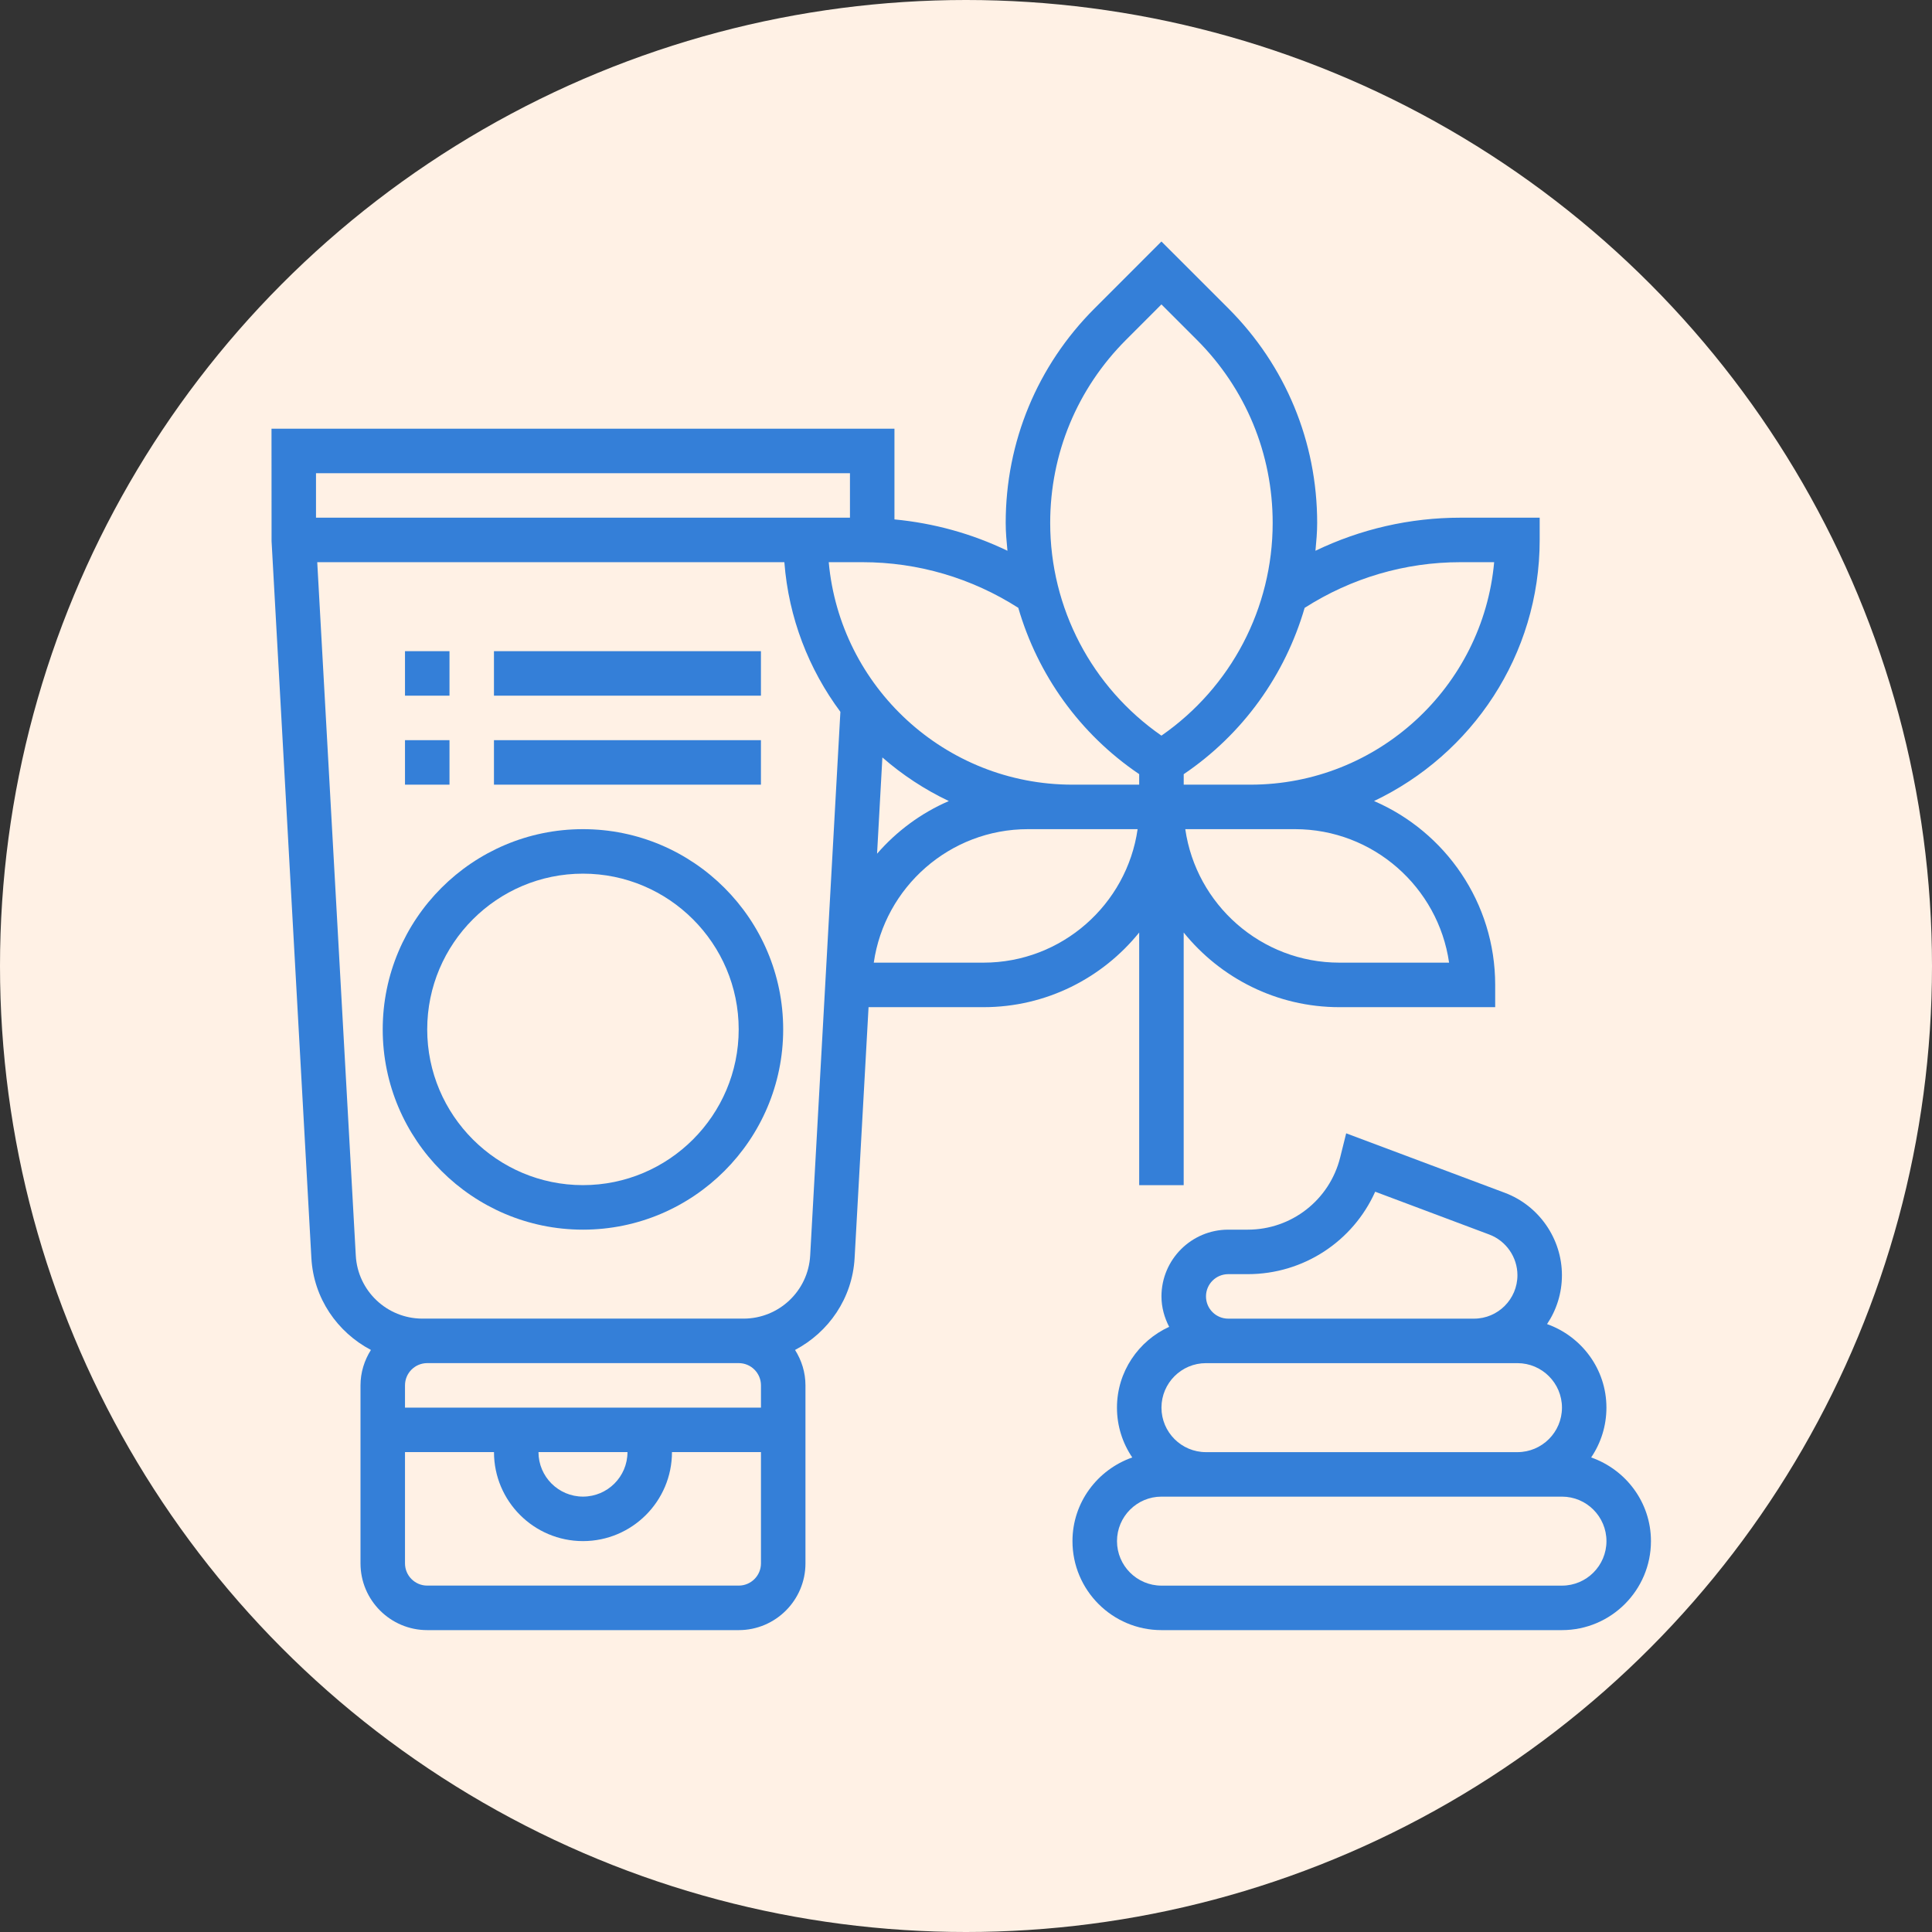 <svg xmlns="http://www.w3.org/2000/svg" fill="none" viewBox="0 0 64 64" height="64" width="64">
<rect x="0" y="0" width="64" height="64" fill="#333333" stroke="none"/>
<circle fill="#FFF1E5" r="32" cy="32" cx="32"></circle>
<path fill="#347FD8" d="M52.709 48.28C53.028 47.809 53.215 47.241 53.215 46.63C53.215 45.35 52.39 44.269 51.248 43.862C51.559 43.399 51.741 42.842 51.741 42.243C51.741 41.035 50.982 39.939 49.852 39.514L44.594 37.543L44.394 38.345C44.042 39.752 42.783 40.734 41.333 40.734L40.686 40.734C39.467 40.734 38.475 41.726 38.475 42.945C38.475 43.31 38.573 43.649 38.73 43.953C37.713 44.419 37.001 45.44 37.001 46.63C37.001 47.241 37.188 47.809 37.508 48.28C36.359 48.683 35.527 49.767 35.527 51.052C35.527 52.678 36.849 54 38.475 54H51.742C53.367 54 54.69 52.678 54.69 51.052C54.69 49.767 53.858 48.683 52.709 48.28L52.709 48.28ZM40.686 42.208H41.333C43.183 42.208 44.82 41.118 45.555 39.477L49.333 40.895C49.892 41.104 50.267 41.646 50.267 42.243C50.267 43.036 49.622 43.682 48.828 43.682L40.687 43.682C40.28 43.682 39.95 43.352 39.95 42.945C39.95 42.538 40.28 42.208 40.687 42.208L40.686 42.208ZM39.949 45.156H50.267C51.08 45.156 51.742 45.817 51.742 46.63C51.742 47.443 51.08 48.104 50.267 48.104H39.949C39.136 48.104 38.475 47.443 38.475 46.63C38.475 45.817 39.136 45.156 39.949 45.156ZM51.741 52.526H38.475C37.663 52.526 37.002 51.865 37.002 51.052C37.002 50.239 37.663 49.578 38.475 49.578H51.742C52.555 49.578 53.216 50.239 53.216 51.052C53.216 51.865 52.555 52.526 51.742 52.526H51.741Z"></path>
<path fill="#347FD8" d="M37.737 30.891V39.26H39.211V30.891C40.428 32.397 42.288 33.364 44.37 33.364H49.53V32.626C49.53 29.899 47.875 27.553 45.517 26.535C48.754 24.996 51.004 21.703 51.004 17.886V17.149H48.38C46.703 17.149 45.069 17.526 43.576 18.245C43.605 17.939 43.633 17.634 43.633 17.323C43.633 14.637 42.588 12.113 40.689 10.214L38.474 8L36.26 10.215C34.361 12.113 33.315 14.638 33.315 17.323C33.315 17.634 33.344 17.939 33.373 18.245C32.198 17.678 30.934 17.33 29.63 17.206V14.201H8.994L8.996 17.927L10.315 41.675C10.389 43.01 11.176 44.133 12.287 44.719C12.072 45.06 11.942 45.46 11.942 45.893V51.789C11.942 53.008 12.934 54 14.153 54H24.471C25.69 54 26.682 53.008 26.682 51.789V45.893C26.682 45.46 26.553 45.06 26.337 44.719C27.448 44.133 28.235 43.01 28.31 41.675L28.772 33.364L32.578 33.364C34.661 33.364 36.52 32.397 37.737 30.891L37.737 30.891ZM42.897 27.467C45.491 27.467 47.644 29.392 48.003 31.889H44.37C41.776 31.889 39.623 29.964 39.264 27.467H42.897ZM48.38 18.623H49.496C49.123 22.75 45.644 25.993 41.422 25.993H39.212V25.646C41.179 24.315 42.571 22.357 43.218 20.136C44.763 19.149 46.54 18.623 48.38 18.623L48.38 18.623ZM37.302 11.257L38.474 10.084L39.647 11.257C41.267 12.877 42.159 15.031 42.159 17.322C42.159 20.143 40.785 22.764 38.474 24.369C36.164 22.764 34.789 20.143 34.789 17.322C34.789 15.031 35.682 12.877 37.302 11.257ZM37.737 25.645V25.993H35.526C31.304 25.993 27.826 22.75 27.453 18.623H28.569C30.41 18.623 32.187 19.148 33.732 20.135C34.378 22.357 35.77 24.314 37.738 25.645L37.737 25.645ZM28.156 15.675V17.149H10.468V15.675H28.156ZM25.208 46.629H13.416V45.892C13.416 45.485 13.746 45.155 14.153 45.155H24.471C24.878 45.155 25.208 45.485 25.208 45.892L25.208 46.629ZM20.786 48.103C20.786 48.916 20.125 49.577 19.312 49.577C18.499 49.577 17.838 48.916 17.838 48.103H20.786ZM24.471 52.525H14.153C13.746 52.525 13.416 52.195 13.416 51.788V48.103H16.364C16.364 49.729 17.686 51.051 19.312 51.051C20.938 51.051 22.26 49.729 22.26 48.103H25.208V51.788C25.208 52.195 24.878 52.525 24.471 52.525H24.471ZM26.838 41.593C26.773 42.764 25.803 43.681 24.63 43.681L24.471 43.681H13.994C12.821 43.681 11.851 42.764 11.786 41.593L10.509 18.623H25.983C26.124 20.472 26.793 22.172 27.839 23.58L26.838 41.593ZM29.23 25.091C29.891 25.669 30.63 26.155 31.431 26.536C30.511 26.933 29.702 27.534 29.054 28.28L29.23 25.091ZM34.052 27.467H37.685C37.327 29.964 35.173 31.889 32.578 31.889H28.945C29.304 29.392 31.457 27.467 34.052 27.467Z"></path>
<path fill="#347FD8" d="M19.311 27.467C15.653 27.467 12.678 30.443 12.678 34.1C12.678 37.758 15.653 40.734 19.311 40.734C22.969 40.734 25.944 37.758 25.944 34.1C25.944 30.443 22.969 27.467 19.311 27.467ZM19.311 39.259C16.467 39.259 14.152 36.944 14.152 34.1C14.152 31.256 16.467 28.941 19.311 28.941C22.155 28.941 24.47 31.256 24.47 34.1C24.47 36.944 22.155 39.259 19.311 39.259Z"></path>
<path fill="#347FD8" d="M13.416 21.571H14.89V23.045H13.416V21.571Z"></path>
<path fill="#347FD8" d="M13.416 24.519H14.89V25.993H13.416V24.519Z"></path>
<path fill="#347FD8" d="M16.363 21.571H25.207V23.045H16.363V21.571Z"></path>
<path fill="#347FD8" d="M16.363 24.519H25.207V25.993H16.363V24.519Z"></path>
</svg>
